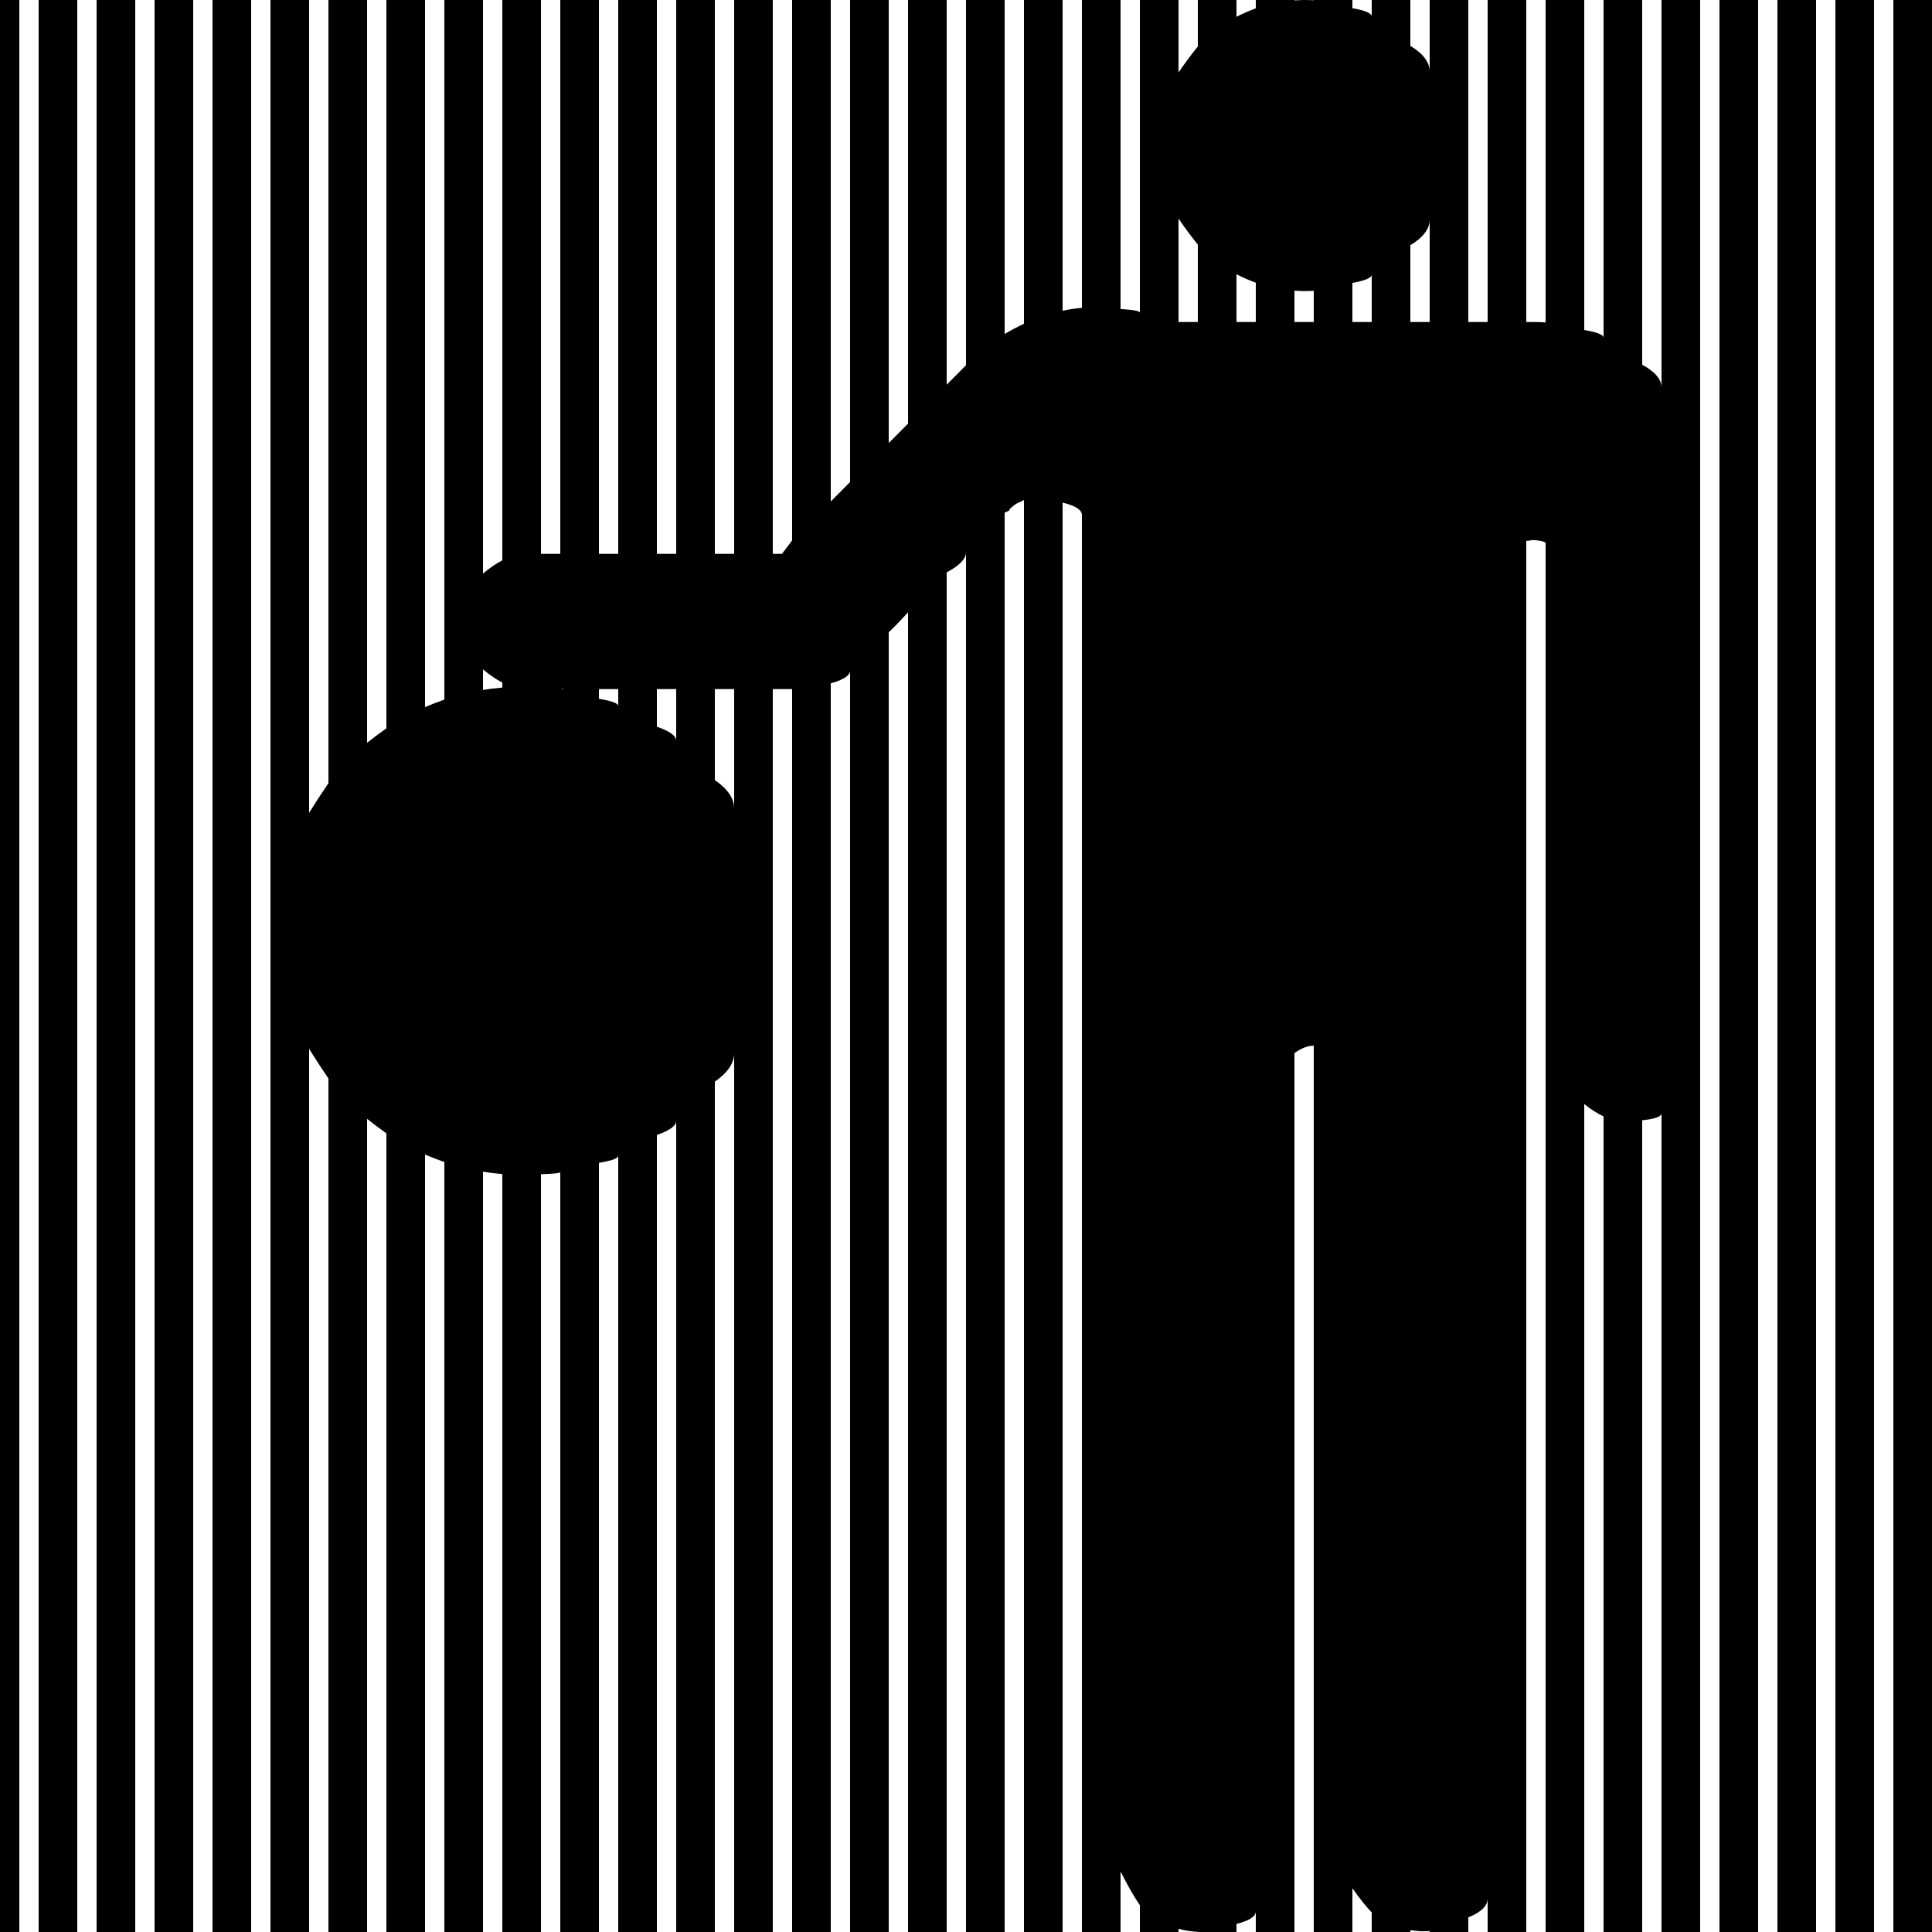 <?xml version="1.0" encoding="utf-8"?>
<!-- Generator: Adobe Illustrator 28.0.0, SVG Export Plug-In . SVG Version: 6.00 Build 0)  -->
<svg version="1.1" id="レイヤー_1" xmlns="http://www.w3.org/2000/svg" xmlns:xlink="http://www.w3.org/1999/xlink" x="0px"
	 y="0px" viewBox="0 0 300 300" enable-background="new 0 0 300 300" xml:space="preserve">
<rect width="3" height="300"/>
<rect x="6" width="6" height="300"/>
<rect x="15" width="6" height="300"/>
<rect x="24" width="6" height="300"/>
<rect x="33" width="6" height="300"/>
<path d="M258,0v60.181c0-1.277-1-2.464-3-3.546V0h-6v52.439c0-0.456-1-0.859-3-1.194V0h-6v50.102c0-0.062-1.099-0.102-1.934-0.102
	H237V0h-6v50h-3V0h-6v11.106c0-1.44-1-2.775-3-3.987V0h-6v2.566c0-0.503-1-0.939-3-1.301V0h-6v0.052C204,0.021,203.033,0,202.543,0
	C202.024,0,202,0.024,201,0.058V0h-6v1.294c-1,0.367-2,0.808-3,1.316V0h-6v7.21c-1,1.229-2,2.586-3,4.046V0h-6v48.545
	c0-0.247-1-0.444-3-0.564V0h-6v47.797c-1,0.09-2,0.243-3,0.455V0h-6v50.27c-1,0.474-2,1.004-3,1.592V0h-6v56.678
	c0,0.108-0.174,0.211-0.259,0.297L147,59.736V0h-6v65.781l-3,3.022V0h-6v74.847l-3,3.022V0h-6v83.914L121.43,86H120V0h-6v86h-3V0h-6
	v86h-3V0h-6v86h-3V0h-6v86h-3V0h-6v87.012c-1,0.516-2,1.206-3,2.053V0h-6v108.638c-1,0.346-2,0.732-3,1.161V0h-6v113.095
	c-1,0.701-2,1.454-3,2.252V0h-6v121.612c-1,1.455-2,2.992-3,4.601V0h-6v300h6V162.863c1,1.609,2,3.146,3,4.601V300h6V173.729
	c1,0.798,2,1.551,3,2.252V300h6V179.276c1,0.429,2,0.815,3,1.161V300h6V181.941c1,0.162,2,0.284,3,0.368V300h6V182.338
	c2-0.074,3-0.177,3-0.328V300h6V180.568c2-0.334,3-0.701,3-1.117V300h6V176.229c2-0.682,3-1.412,3-2.19V300h6V167.956
	c2-1.398,3-2.874,3-4.42V300h6V107h3v193h6V106.11c2-0.547,3-1.262,3-1.923V300h6V98.174c1-0.941,2-1.986,3-3.098V300h6V88.88
	c2-1.067,3-2.11,3-3.097V300h6V79.588c1-0.319,0.738-0.504,0.738-0.504c0.397-0.34,0.671-0.612,1.071-0.86
	c0.431-0.267,1.191-0.477,1.191-0.638V300h6V78.044c2,0.48,3,1.142,3,1.925V300h6v-9.396c1,1.982,2,3.769,3,5.243V300h6v-0.497
	c1,0.272,2,0.431,3,0.471V300h6v-1.247c2-0.512,3-1.167,3-1.945V300h6V163.525c1-0.71,2-1.155,3-1.155V300h6v-6.804
	c1,1.446,2,2.725,3,3.768V300h6v-0.282c1,0.105,1.315,0.174,2,0.174c0.339,0,1-0.025,1-0.051V300h6v-2.271c2-0.8,3-1.801,3-2.945
	V300h6V83.99c1-0.076,0.659-0.127,1-0.127c0.706,0,2,0.19,2,0.495V300h6V171.434c1,0.801,2,1.456,3,1.92V300h6V173.956
	c2-0.207,3-0.573,3-1.079V300h6V0H258z M78,106.766c-1,0.084-2,0.206-3,0.368v-3.199c1,0.847,2,1.537,3,2.053V106.766z
	 M87.5,107.065c-0.166-0.025-0.334-0.042-0.5-0.065h0.5V107.065z M96,109.624c0-0.416-1-0.783-3-1.117V107h3V109.624z M105,115.036
	c0-0.777-1-1.508-3-2.19V107h3V115.036z M114,125.539c0-1.546-1-3.022-3-4.42V107h3V125.539z M186,50h-3V33.942
	c1,1.461,2,2.817,3,4.046V50z M195,50h-3v-7.412c1,0.508,2,0.949,3,1.316V50z M204,50h-3v-4.86c1,0.034,1.024,0.058,1.543,0.058
	c0.49,0,1.457-0.021,1.457-0.052V50z M213,50h-3v-6.067c2-0.362,3-0.798,3-1.301V50z M222,50h-3V38.079c2-1.211,3-2.547,3-3.987V50z
	"/>
<rect x="267" width="6" height="300"/>
<rect x="276" width="6" height="300"/>
<rect x="285" width="6" height="300"/>
<rect x="294" width="6" height="300"/>
</svg>
